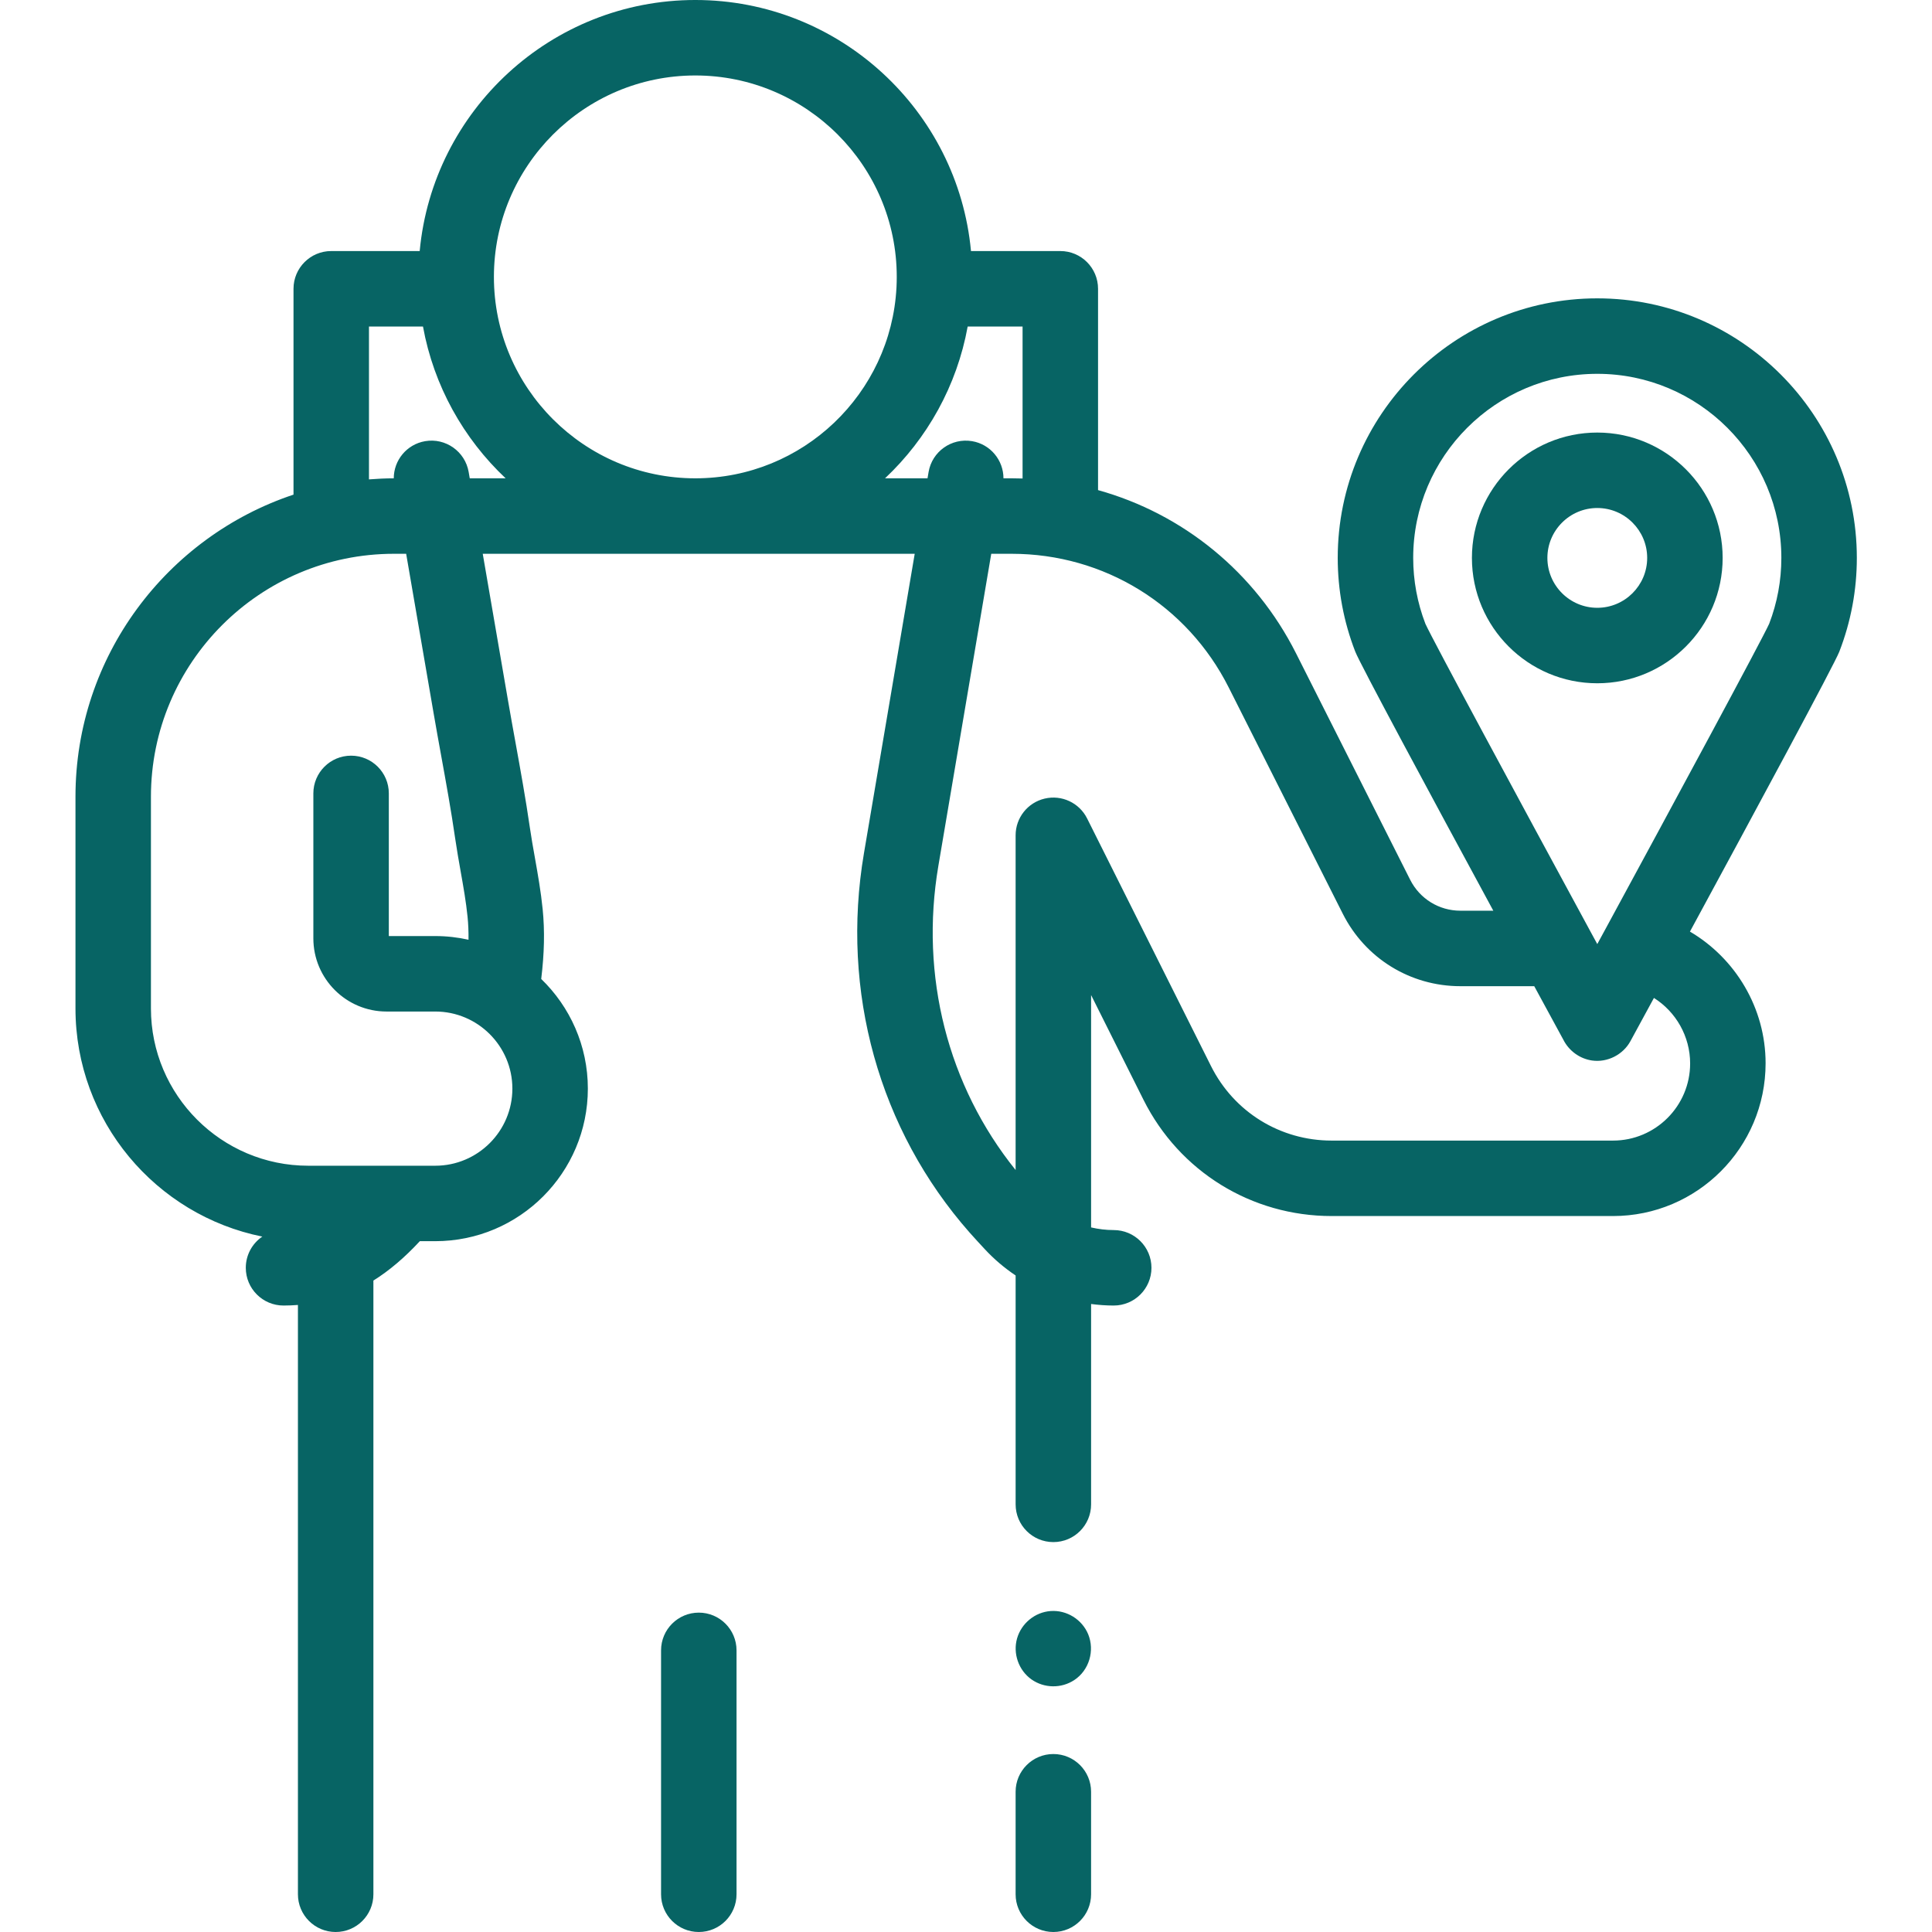 <svg height="50" viewBox="-19 0 511 512" width="50" fill="#076464"
    xmlns="http://www.w3.org/2000/svg">
    <path d="m259.648 464.836c-5.52 0-10 4.477-10 10v27.164c0 5.523 4.48 10 10 10 5.523 0 10-4.477 10-10v-27.164c0-5.523-4.477-10-10-10zm0 0"/>
    <path d="m165.688 427.363c-5.523 0-10 4.48-10 10v64.637c0 5.523 4.477 10 10 10s10-4.477 10-10v-64.637c0-5.52-4.477-10-10-10zm0 0"/>
    <path d="m403.797 79.066c-37.93 0-68.785 30.855-68.785 68.785 0 8.527 1.562 16.887 4.645 24.836 1.25 3.23 19.957 37.965 36.586 68.66h-8.711c-5.668 0-10.77-3.145-13.324-8.203l-30.234-59.984c-10.883-21.59-29.992-37.004-52.48-43.277v-53.352c0-5.523-4.477-10-10-10h-23.672c-3.465-37.262-34.898-66.531-73.051-66.531-38.152 0-69.582 29.27-73.047 66.531h-23.441c-5.52 0-10 4.477-10 10v54.551c-33.527 11.172-57.781 42.828-57.781 80.066v56.094c0 29.848 21.312 54.801 49.516 60.469-2.645 1.801-4.379 4.832-4.379 8.27 0 5.523 4.477 10 10 10 1.301 0 2.566-.059 3.816-.152v156.172c0 5.523 4.48 10 10 10 5.523 0 10-4.477 10-10v-162.641c4.223-2.633 8.277-6.09 12.305-10.434h4.094c22.297 0 40.434-18.137 40.434-40.434 0-11.395-4.75-21.699-12.359-29.055.828-6.793.957-12.781.383-18.496-.473-4.691-1.273-9.219-2.051-13.598-.496-2.781-.961-5.406-1.344-8.039-1.102-7.617-2.484-15.246-3.82-22.621-.664-3.668-1.332-7.332-1.961-11l-6.703-38.926h114.477l-13.457 79.387c-6.207 36.621 4 73.25 28.008 100.5.645.727 1.297 1.453 1.961 2.172l2.031 2.199c2.465 2.668 5.227 5.004 8.199 7v60.656c0 5.523 4.477 10 10 10 5.523 0 10-4.477 10-10v-53.098c1.98.258 3.98.406 5.996.406 5.52 0 10-4.477 10-10 0-5.523-4.48-10-10-10-2.035 0-4.043-.246-5.996-.699v-61.582l13.887 27.762c9.512 19 28.617 30.805 49.863 30.805h74.57c22.293 0 40.43-18.137 40.43-40.484 0-14.605-7.949-27.785-20.047-34.898 17.293-31.898 38.258-70.766 39.586-74.191v-.004c3.078-7.949 4.641-16.305 4.641-24.836 0-37.926-30.855-68.785-68.781-68.785zm-239.027-59.066c29.434 0 53.379 23.945 53.379 53.379 0 .898-.023 1.793-.066 2.684-.004.039-.004.078-.008.117-1.461 28.137-24.809 50.578-53.305 50.578-29.434 0-53.379-23.945-53.379-53.379s23.949-53.379 53.379-53.379zm-69.348 169.078c.641 3.727 1.316 7.449 1.992 11.176 1.309 7.199 2.66 14.648 3.707 21.91.43 2.953.945 5.863 1.441 8.676.746 4.195 1.449 8.16 1.844 12.098.199 1.973.281 3.988.254 6.102-2.84-.633-5.781-.977-8.809-.977h-12.309v-37.805c0-5.523-4.477-10-10-10-5.52 0-10 4.477-10 10v38.414c0 10.691 8.699 19.391 19.395 19.391h12.914c11.266 0 20.434 9.168 20.434 20.434s-9.168 20.43-20.434 20.43h-33.668c-22.984 0-41.684-18.699-41.684-41.684v-56.094c0-35.504 28.883-64.391 64.391-64.391h3.246zm9.566-62.32-.289-1.68c-.938-5.445-6.121-9.098-11.555-8.16-4.867.84-8.293 5.066-8.293 9.844-2.211 0-4.398.109-6.57.281v-40.512h14.312c2.859 15.715 10.73 29.699 21.906 40.227zm110.055 0c11.176-10.527 19.047-24.512 21.902-40.227h14.547v40.277c-.957-.031-1.914-.051-2.879-.051h-2.184c0-4.785-3.441-9.02-8.32-9.844-5.445-.918-10.605 2.742-11.527 8.188l-.281 1.656zm213.359 155.078c0 11.266-9.168 20.43-20.434 20.43h-74.57c-13.625 0-25.879-7.57-31.973-19.754l-32.832-65.621c-2.078-4.148-6.73-6.32-11.242-5.258-4.516 1.066-7.703 5.094-7.703 9.73v88.703c-17.965-22.312-25.422-51.418-20.477-80.578l14.02-82.73h5.422c24.457 0 46.488 13.566 57.496 35.406l30.238 59.98c5.969 11.844 17.918 19.203 31.18 19.203h19.562c2.879 5.297 5.5 10.117 7.723 14.207 1.488 2.945 4.352 5.031 7.625 5.492 4.051.57 8.191-1.543 10.141-5.129 1.828-3.355 3.934-7.23 6.23-11.457 5.812 3.664 9.594 10.168 9.594 17.375zm20.941-116.516c-2.031 4.449-24.902 46.824-43.902 81.848-.008.016-.02.027-.027.043l-1.617 2.98-1.965-3.617c0-.004-.004-.004-.004-.008-18.938-34.906-41.559-76.824-43.578-81.246-2.148-5.594-3.238-11.473-3.238-17.469 0-26.902 21.887-48.785 48.785-48.785s48.781 21.883 48.781 48.785c0 5.996-1.086 11.875-3.234 17.469zm0 0"/>
    <path d="m403.797 114.633c-18.32 0-33.223 14.902-33.223 33.219 0 18.32 14.902 33.223 33.223 33.223 18.316 0 33.223-14.902 33.223-33.223 0-18.316-14.906-33.219-33.223-33.219zm0 46.441c-7.289 0-13.223-5.93-13.223-13.223 0-7.289 5.934-13.223 13.223-13.223s13.223 5.934 13.223 13.223c0 7.293-5.934 13.223-13.223 13.223zm0 0"/>
    <path d="m268.879 433.09c-1.637-3.93-5.691-6.453-9.949-6.148-4.152.301-7.734 3.242-8.891 7.234-1.152 3.996.395 8.457 3.789 10.871 3.371 2.391 7.926 2.461 11.371.184 3.945-2.605 5.461-7.793 3.68-12.141zm0 0"/>
</svg>